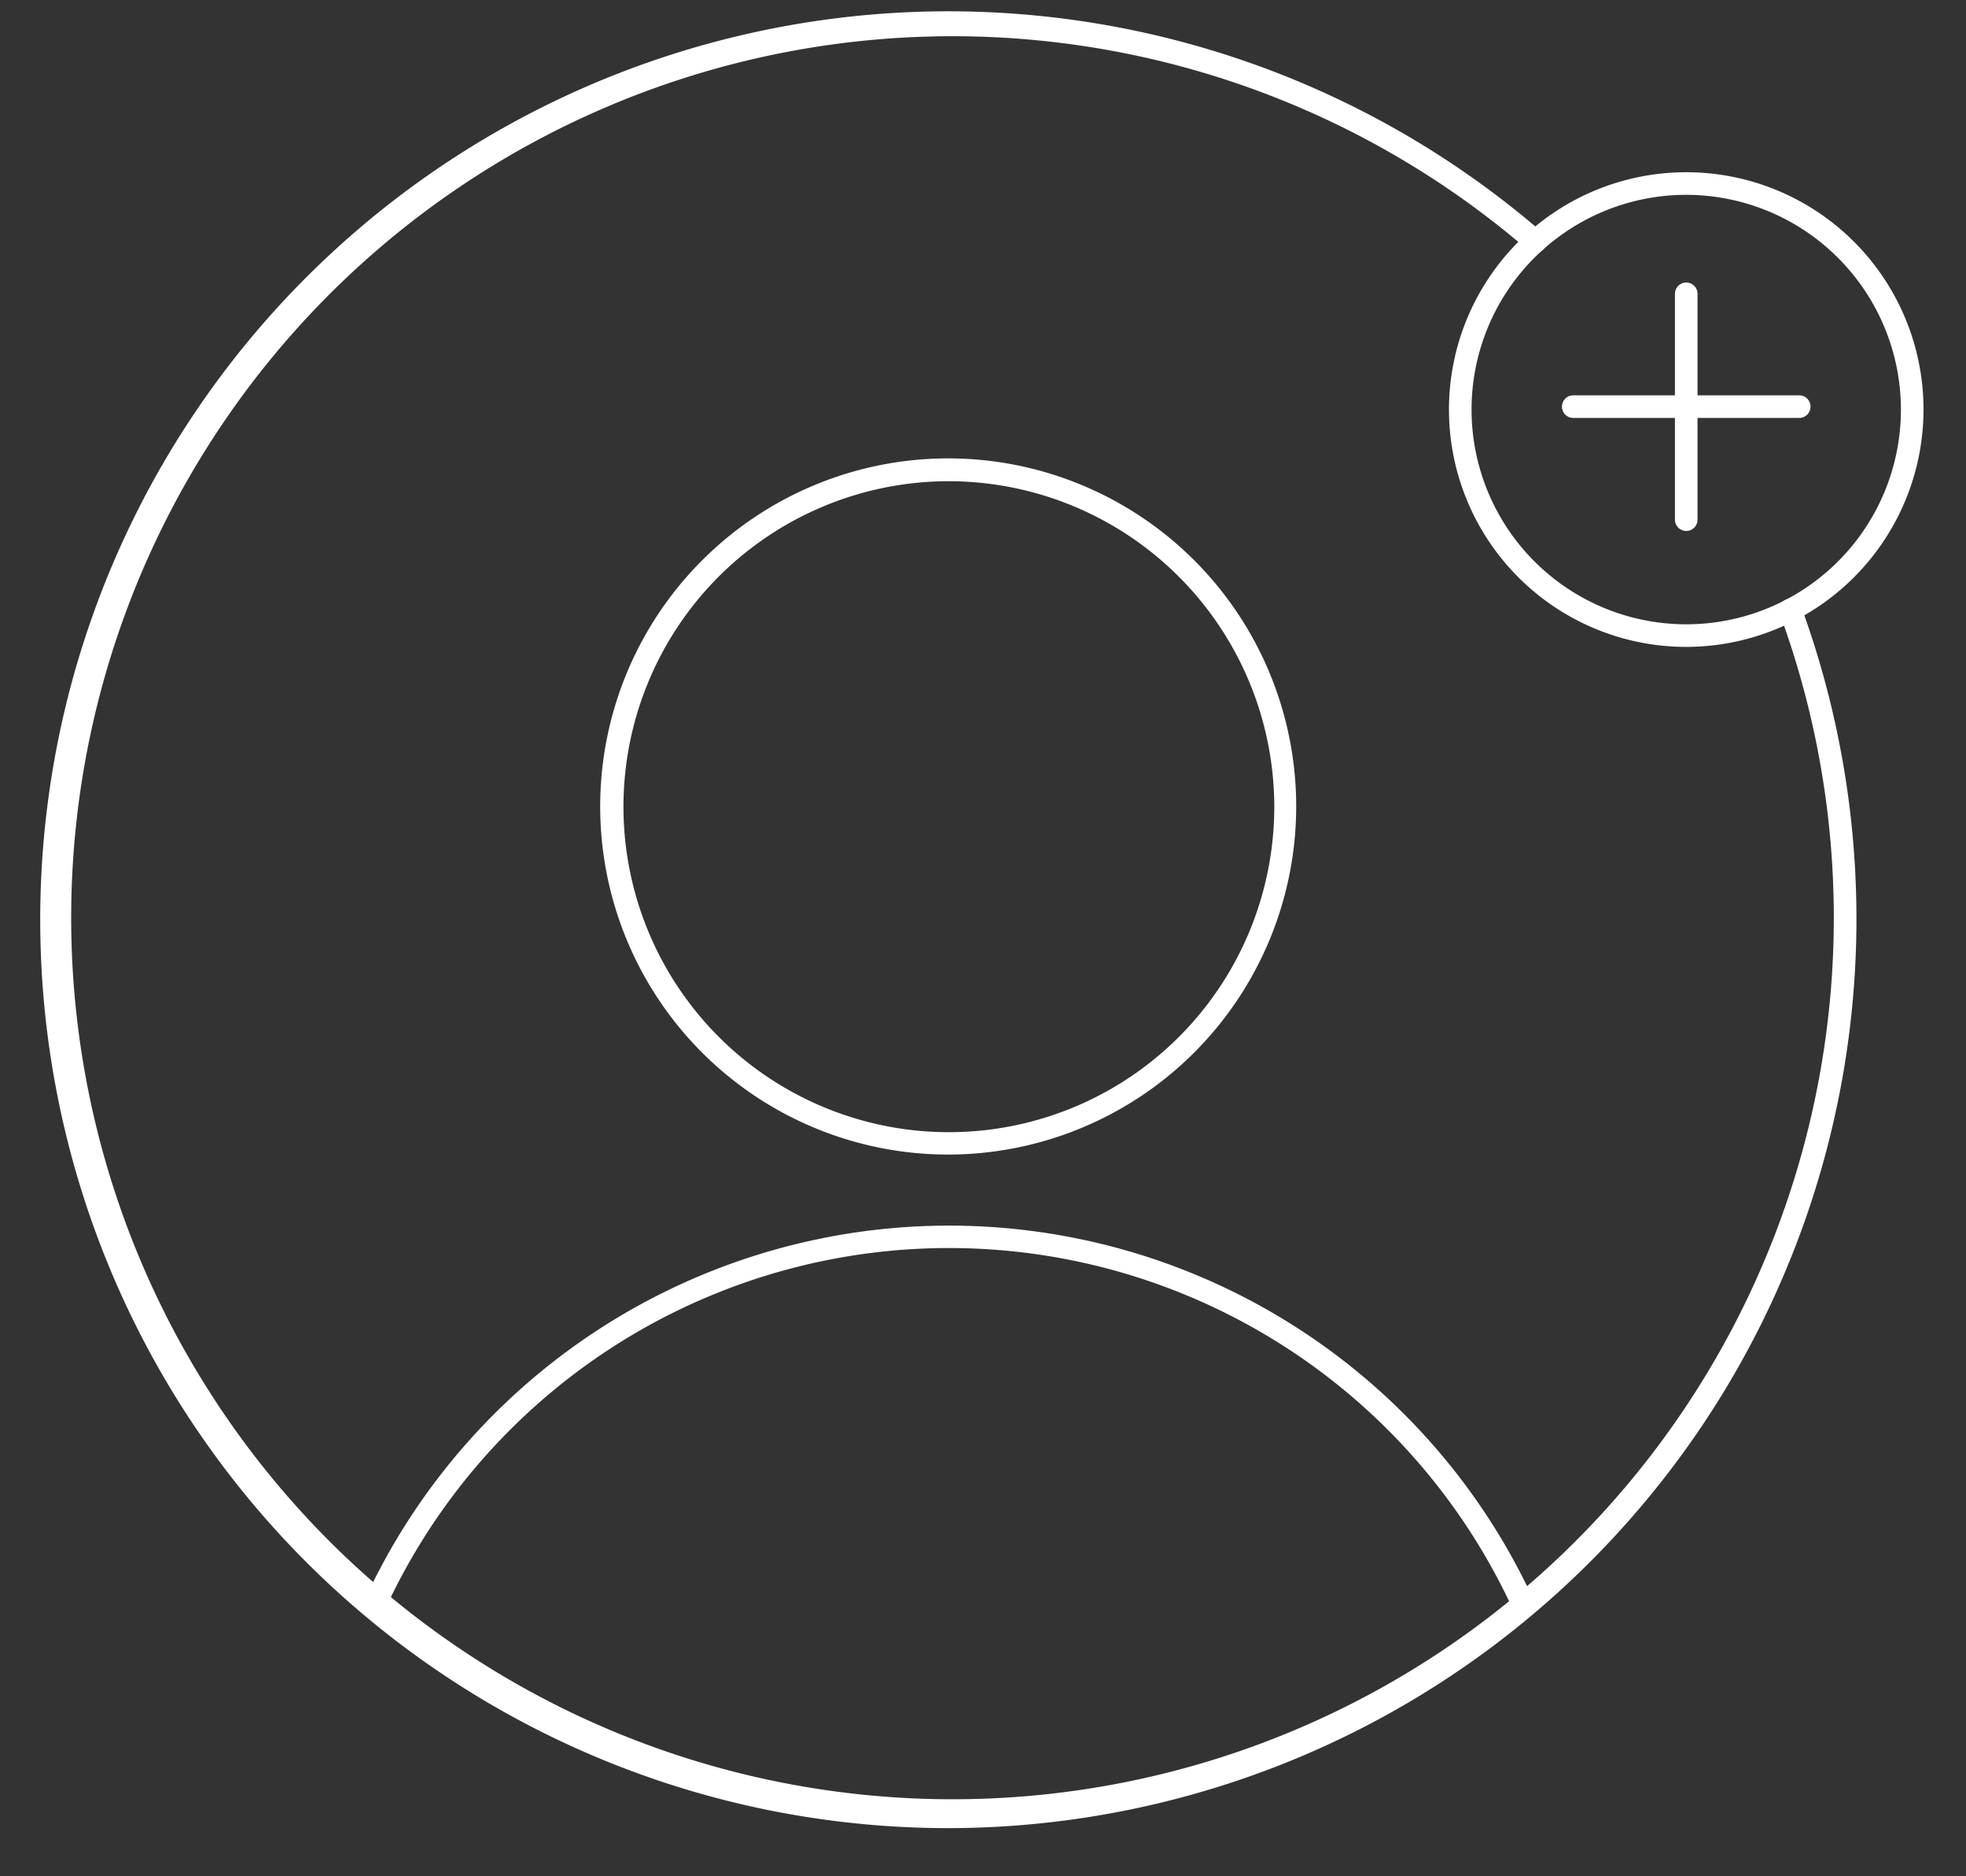<svg id="Layer_1" data-name="Layer 1" xmlns="http://www.w3.org/2000/svg" viewBox="0 0 87 83"><rect x="0" y="0" width="87" height="83" fill="#333333" stroke="none"/><defs><style>.cls-1{fill:#fff;}</style></defs><path class="cls-1" d="M42,80.88A40.19,40.19,0,1,1,68.27,10.3a.5.5,0,0,1-.66.76,39,39,0,1,0,11.15,16.1.49.49,0,0,1,.29-.64.52.52,0,0,1,.65.3A40.23,40.23,0,0,1,42,80.88Z"/><path class="cls-1" d="M74.62,28.62a10.5,10.5,0,1,1,10.5-10.5A10.51,10.51,0,0,1,74.62,28.62Zm0-20a9.5,9.5,0,1,0,9.5,9.5A9.51,9.51,0,0,0,74.62,8.62Z"/><path class="cls-1" d="M42,51.08A15.4,15.4,0,1,1,57.36,35.69,15.41,15.41,0,0,1,42,51.08Zm0-29.79a14.4,14.4,0,1,0,14.39,14.4A14.42,14.42,0,0,0,42,21.29Z"/><path class="cls-1" d="M16.88,71.49,16,71.08a28.48,28.48,0,0,1,52,0l-.92.41a27.47,27.47,0,0,0-50.17,0Z"/><path class="cls-1" d="M74.62,23.49a.5.5,0,0,1-.5-.5V13a.5.5,0,1,1,1,0V23A.5.5,0,0,1,74.62,23.49Z"/><path class="cls-1" d="M79.62,18.49h-10a.5.5,0,0,1-.5-.5.5.5,0,0,1,.5-.5h10a.5.5,0,0,1,.5.5A.5.5,0,0,1,79.62,18.49Z"/></svg>